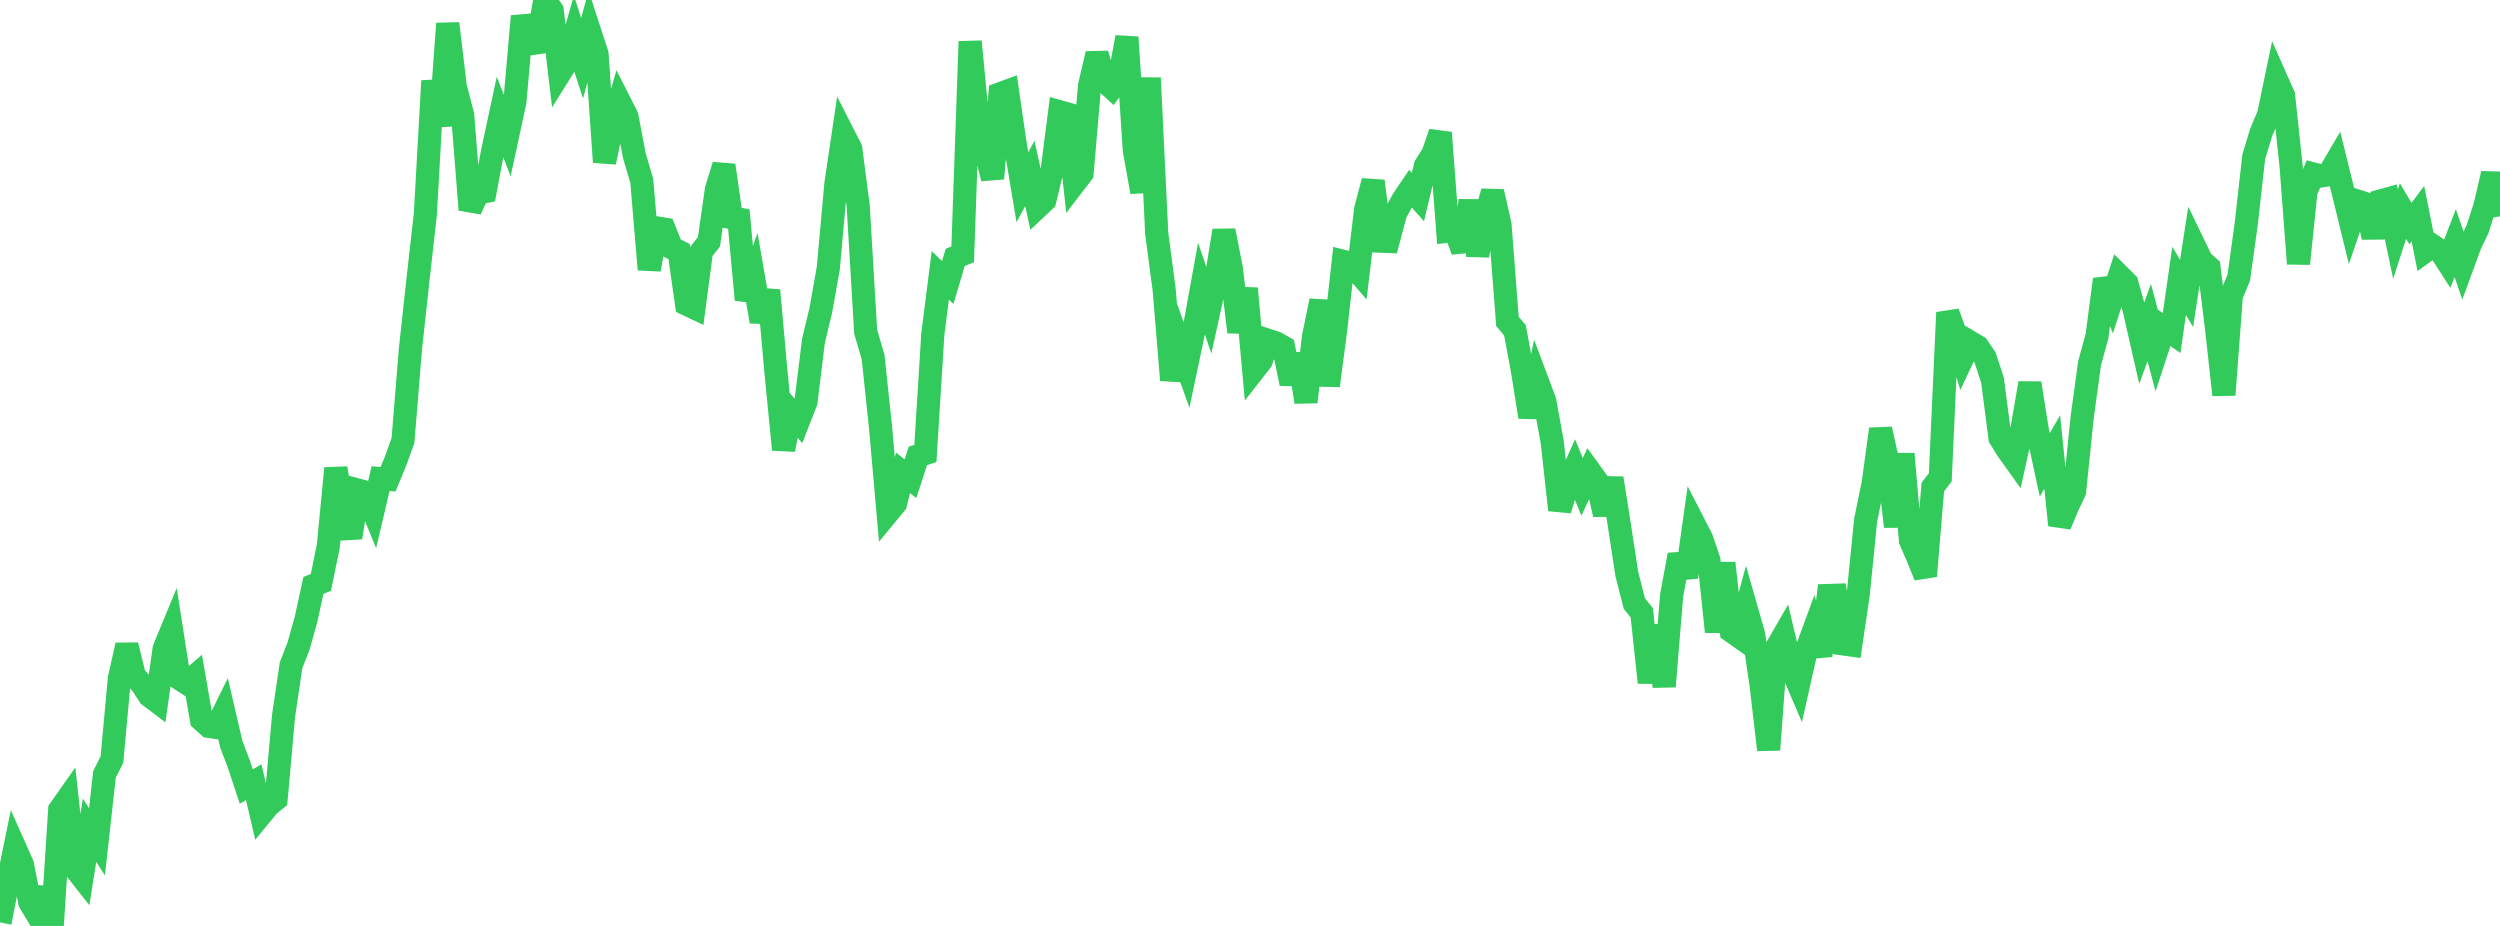 <?xml version="1.0" standalone="no"?>
<!DOCTYPE svg PUBLIC "-//W3C//DTD SVG 1.1//EN" "http://www.w3.org/Graphics/SVG/1.1/DTD/svg11.dtd">

<svg width="135" height="50" viewBox="0 0 135 50" preserveAspectRatio="none" 
  xmlns="http://www.w3.org/2000/svg"
  xmlns:xlink="http://www.w3.org/1999/xlink">


<polyline points="0.0, 49.81 0.403, 47.75 0.806, 45.779 1.209, 46.683 1.612, 48.728 2.015, 49.399 2.418, 47.958 2.821, 50.0 3.224, 43.729 3.627, 43.156 4.03, 46.861 4.433, 47.373 4.836, 44.834 5.239, 45.458 5.642, 41.813 6.045, 41.018 6.448, 36.626 6.851, 34.837 7.254, 36.495 7.657, 36.942 8.06, 37.564 8.463, 37.868 8.866, 35.025 9.269, 34.05 9.672, 36.635 10.075, 36.895 10.478, 36.549 10.881, 38.868 11.284, 39.227 11.687, 39.284 12.09, 38.466 12.493, 40.196 12.896, 41.254 13.299, 42.471 13.701, 42.236 14.104, 43.972 14.507, 43.482 14.91, 43.156 15.313, 38.653 15.716, 35.927 16.119, 34.897 16.522, 33.458 16.925, 31.612 17.328, 31.45 17.731, 29.476 18.134, 25.288 18.537, 27.589 18.94, 29.028 19.343, 26.47 19.746, 26.578 20.149, 27.559 20.552, 25.845 20.955, 25.88 21.358, 24.904 21.761, 23.789 22.164, 18.835 22.567, 15.138 22.97, 11.556 23.373, 4.367 23.776, 6.793 24.179, 1.271 24.582, 4.654 24.985, 6.227 25.388, 11.326 25.791, 10.435 26.194, 10.35 26.597, 8.193 27.0, 6.313 27.403, 7.352 27.806, 5.484 28.209, 0.878 28.612, 2.369 29.015, 2.309 29.418, 0.0 29.821, 0.568 30.224, 3.963 30.627, 3.318 31.03, 1.903 31.433, 3.143 31.836, 1.679 32.239, 2.918 32.642, 8.756 33.045, 6.867 33.448, 5.483 33.851, 6.274 34.254, 8.403 34.657, 9.77 35.06, 14.555 35.463, 12.306 35.866, 12.373 36.269, 13.379 36.672, 13.585 37.075, 16.424 37.478, 16.615 37.881, 13.563 38.284, 13.06 38.687, 10.225 39.09, 8.926 39.493, 11.75 39.896, 11.829 40.299, 16.186 40.701, 15.044 41.104, 17.365 41.507, 15.676 41.91, 20.173 42.313, 24.279 42.716, 22.26 43.119, 22.73 43.522, 21.698 43.925, 18.425 44.328, 16.731 44.731, 14.461 45.134, 9.958 45.537, 7.241 45.94, 8.034 46.343, 11.127 46.746, 17.916 47.149, 19.287 47.552, 23.106 47.955, 27.678 48.358, 27.189 48.761, 25.533 49.164, 25.852 49.567, 24.619 49.97, 24.488 50.373, 18.041 50.776, 14.871 51.179, 15.257 51.582, 13.898 51.985, 13.735 52.388, 2.241 52.791, 6.456 53.194, 8.027 53.597, 9.638 54.0, 5.066 54.403, 4.918 54.806, 7.696 55.209, 10.109 55.612, 9.37 56.015, 11.2 56.418, 10.821 56.821, 9.161 57.224, 6.036 57.627, 6.15 58.03, 9.881 58.433, 9.357 58.836, 4.628 59.239, 2.904 59.642, 4.372 60.045, 4.742 60.448, 4.195 60.851, 2.01 61.254, 8.105 61.657, 10.369 62.06, 4.211 62.463, 12.607 62.866, 15.649 63.269, 20.525 63.672, 18.582 64.075, 19.719 64.478, 17.811 64.881, 15.586 65.284, 16.771 65.687, 14.94 66.09, 12.454 66.493, 14.507 66.896, 17.93 67.299, 15.579 67.701, 20.002 68.104, 19.486 68.507, 18.388 68.91, 18.522 69.313, 18.75 69.716, 20.715 70.119, 19.135 70.522, 21.709 70.925, 18.208 71.328, 16.243 71.731, 20.825 72.134, 17.741 72.537, 14.115 72.94, 14.219 73.343, 14.687 73.746, 11.293 74.149, 9.779 74.552, 13.024 74.955, 13.039 75.358, 11.518 75.761, 10.779 76.164, 10.185 76.567, 10.638 76.97, 8.959 77.373, 8.322 77.776, 7.166 78.179, 12.484 78.582, 12.435 78.985, 13.539 79.388, 10.839 79.791, 13.788 80.194, 11.797 80.597, 10.348 81.0, 12.134 81.403, 17.359 81.806, 17.83 82.209, 19.992 82.612, 22.518 83.015, 20.583 83.418, 21.659 83.821, 23.876 84.224, 27.538 84.627, 26.215 85.03, 25.309 85.433, 26.291 85.836, 25.429 86.239, 25.985 86.642, 27.782 87.045, 25.826 87.448, 28.379 87.851, 31.01 88.254, 32.591 88.657, 33.09 89.06, 36.857 89.463, 33.776 89.866, 37.07 90.269, 32.152 90.672, 29.96 91.075, 31.164 91.478, 28.293 91.881, 29.076 92.284, 30.264 92.687, 34.115 93.09, 30.407 93.493, 34.082 93.896, 34.366 94.299, 32.879 94.701, 34.286 95.104, 37.021 95.507, 40.489 95.91, 35.025 96.313, 34.325 96.716, 36.033 97.119, 36.975 97.522, 35.187 97.925, 34.092 98.328, 35.404 98.731, 32.157 99.134, 32.144 99.537, 34.772 99.94, 34.828 100.343, 32.106 100.746, 28.083 101.149, 26.12 101.552, 23.171 101.955, 24.997 102.358, 28.434 102.761, 24.513 103.164, 29.187 103.567, 30.111 103.97, 31.107 104.373, 26.298 104.776, 25.773 105.179, 16.876 105.582, 18.001 105.985, 19.328 106.388, 18.475 106.791, 18.714 107.194, 19.302 107.597, 20.536 108.0, 23.648 108.403, 24.3 108.806, 24.861 109.209, 23.04 109.612, 20.692 110.015, 23.239 110.418, 25.104 110.821, 24.407 111.224, 28.356 111.627, 27.387 112.03, 26.524 112.433, 22.569 112.836, 19.618 113.239, 18.149 113.642, 15.084 114.045, 16.134 114.448, 14.893 114.851, 15.295 115.254, 16.754 115.657, 18.523 116.06, 17.415 116.463, 18.935 116.866, 17.706 117.269, 17.981 117.672, 15.167 118.075, 15.846 118.478, 13.242 118.881, 14.078 119.284, 14.435 119.687, 17.667 120.09, 21.326 120.493, 15.964 120.896, 14.985 121.299, 12.071 121.701, 8.471 122.104, 7.149 122.507, 6.191 122.91, 4.254 123.313, 5.162 123.716, 8.938 124.119, 14.24 124.522, 10.335 124.925, 9.397 125.328, 9.502 125.731, 9.439 126.134, 8.753 126.537, 10.389 126.94, 12.042 127.343, 10.873 127.746, 11.002 128.149, 12.811 128.552, 10.851 128.955, 10.739 129.358, 12.638 129.761, 11.397 130.164, 12.072 130.567, 11.535 130.97, 13.565 131.373, 13.276 131.776, 13.548 132.179, 14.172 132.582, 13.125 132.985, 14.304 133.388, 13.203 133.791, 12.367 134.194, 11.108 134.597, 9.376 135.0, 11.68" fill="none" stroke="#32ca5b" stroke-width="1.25"/>

</svg>